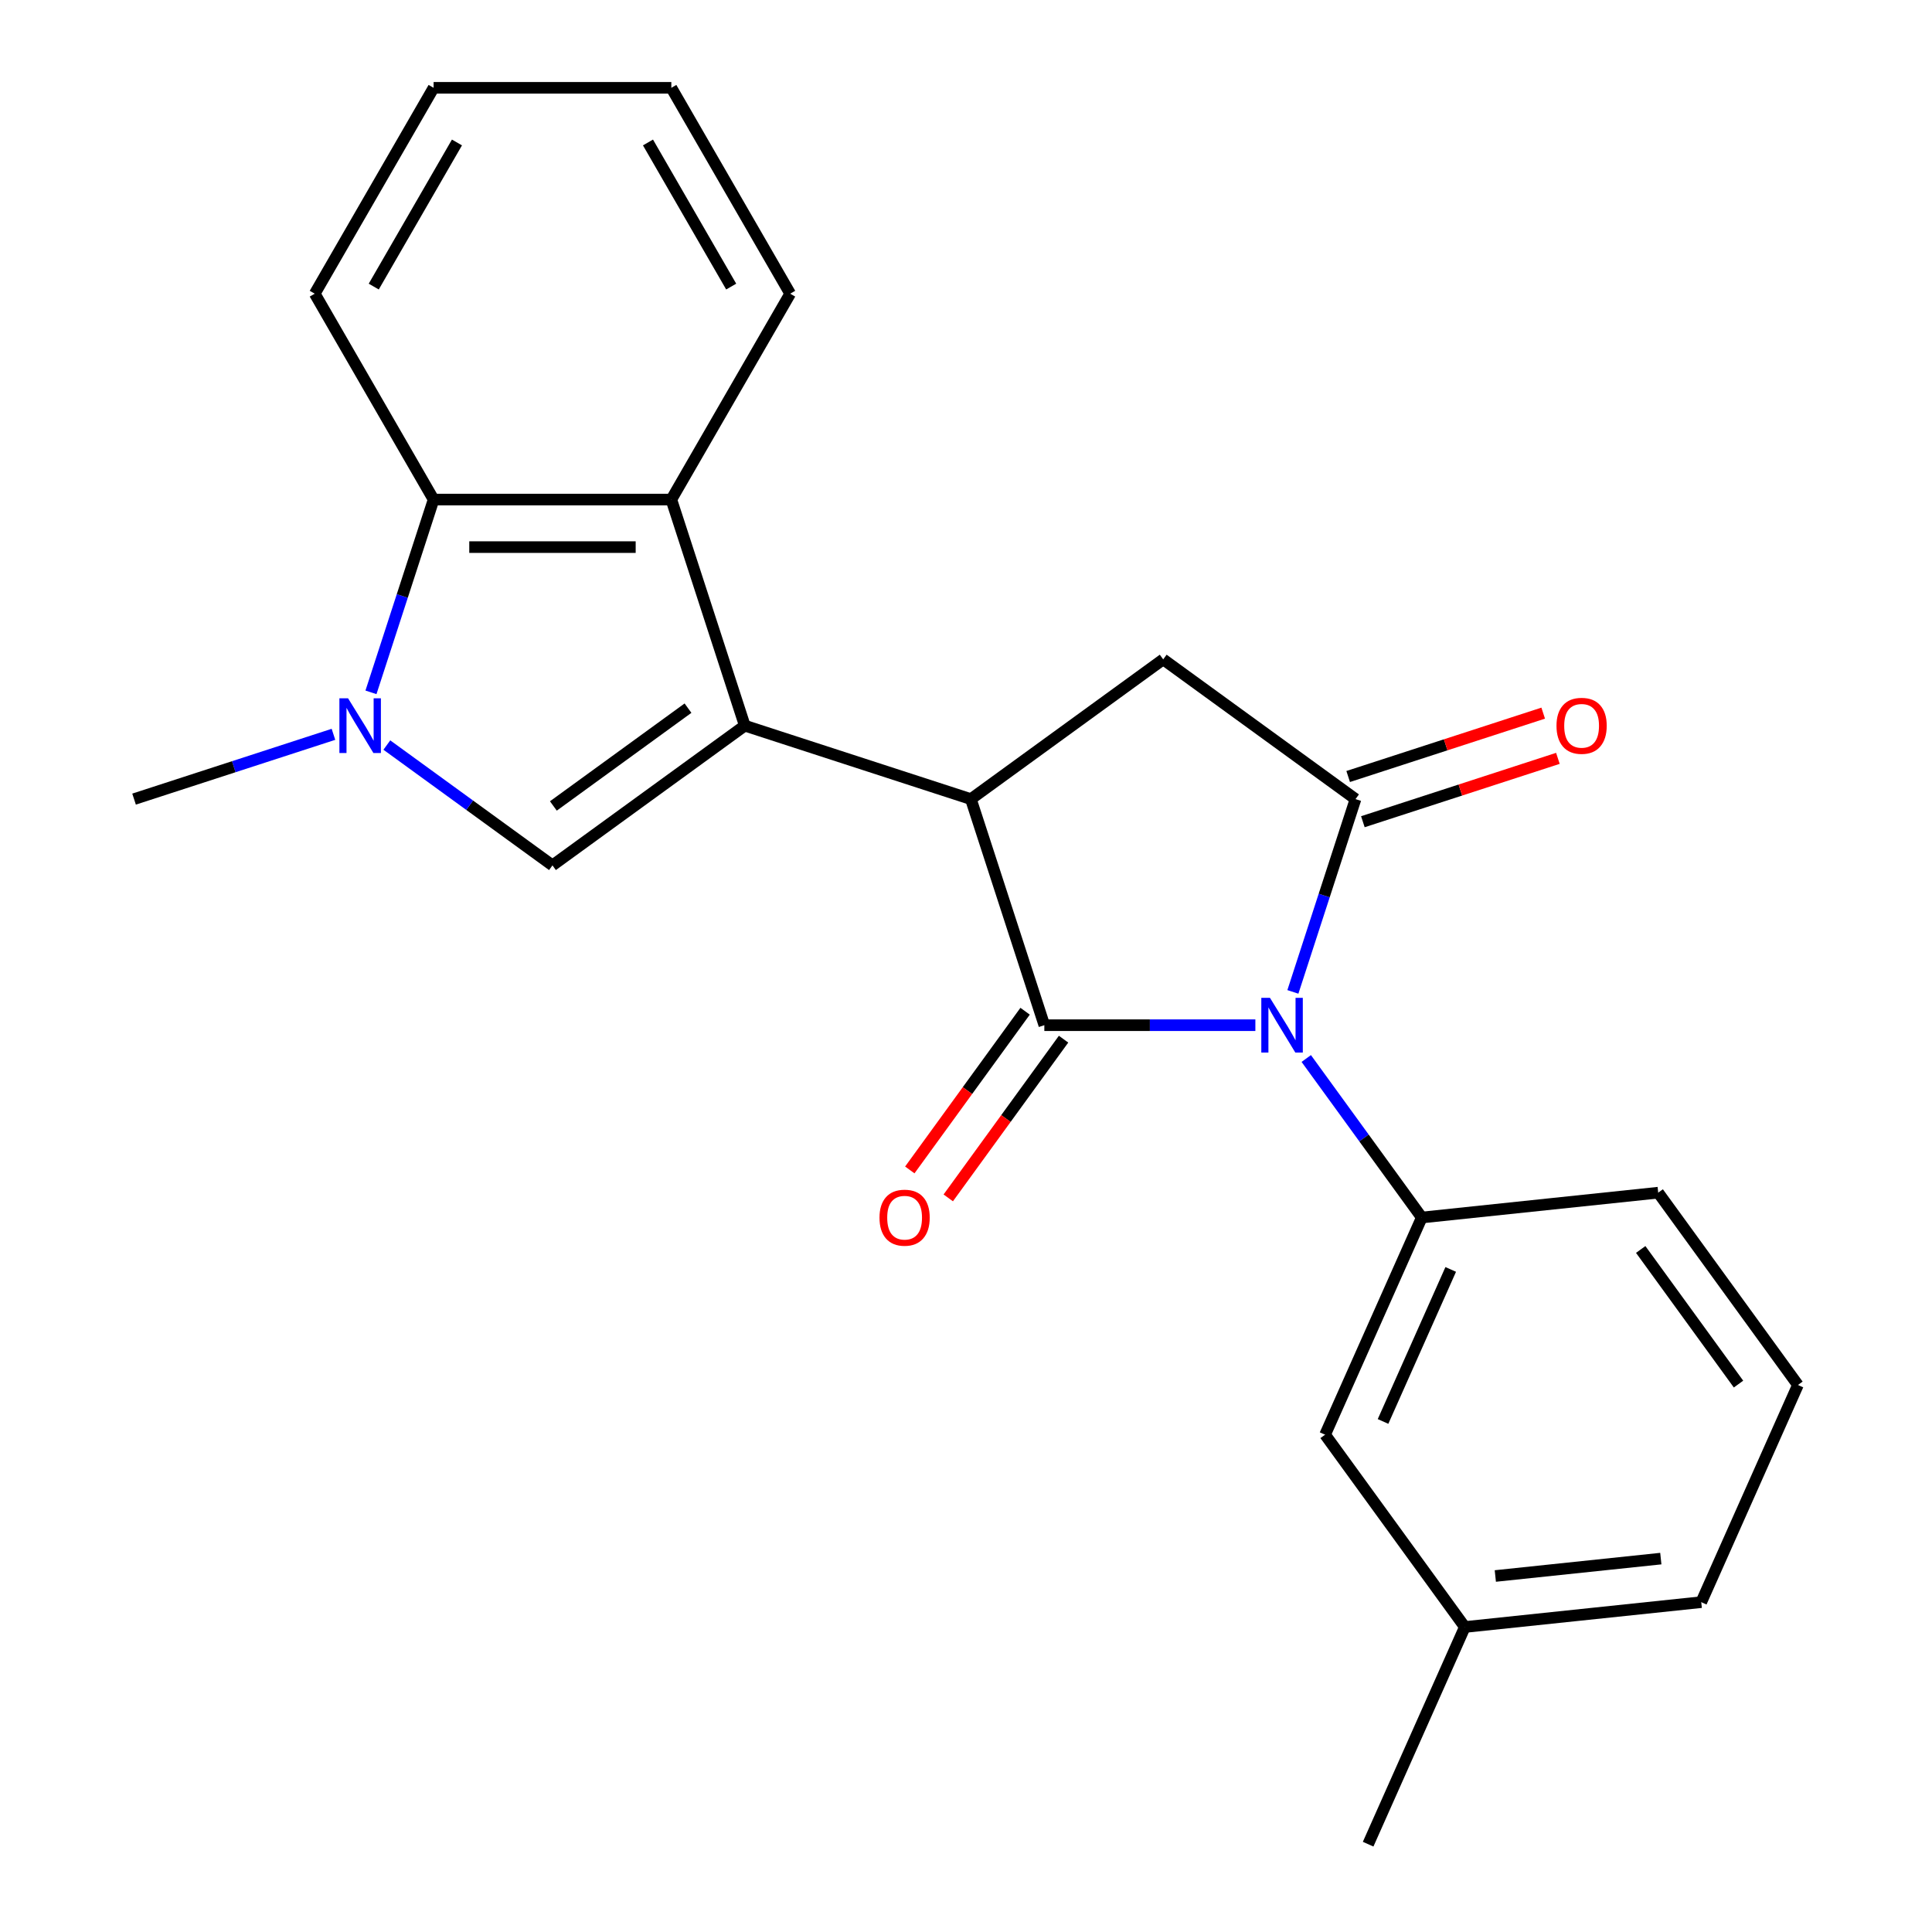 <?xml version='1.0' encoding='iso-8859-1'?>
<svg version='1.1' baseProfile='full'
              xmlns='http://www.w3.org/2000/svg'
                      xmlns:rdkit='http://www.rdkit.org/xml'
                      xmlns:xlink='http://www.w3.org/1999/xlink'
                  xml:space='preserve'
width='1000px' height='1000px' viewBox='0 0 1000 1000'>
<!-- END OF HEADER -->
<rect style='opacity:1.0;fill:#FFFFFF;stroke:none' width='1000' height='1000' x='0' y='0'> </rect>
<path class='bond-0' d='M 649.776,530.642 L 595.162,530.642' style='fill:none;fill-rule:evenodd;stroke:#0000FF;stroke-width:6px;stroke-linecap:butt;stroke-linejoin:miter;stroke-opacity:1' />
<path class='bond-0' d='M 595.162,530.642 L 540.548,530.642' style='fill:none;fill-rule:evenodd;stroke:#000000;stroke-width:6px;stroke-linecap:butt;stroke-linejoin:miter;stroke-opacity:1' />
<path class='bond-3' d='M 669.193,513.405 L 685.404,463.512' style='fill:none;fill-rule:evenodd;stroke:#0000FF;stroke-width:6px;stroke-linecap:butt;stroke-linejoin:miter;stroke-opacity:1' />
<path class='bond-3' d='M 685.404,463.512 L 701.615,413.619' style='fill:none;fill-rule:evenodd;stroke:#000000;stroke-width:6px;stroke-linecap:butt;stroke-linejoin:miter;stroke-opacity:1' />
<path class='bond-8' d='M 676.115,547.878 L 706.015,589.032' style='fill:none;fill-rule:evenodd;stroke:#0000FF;stroke-width:6px;stroke-linecap:butt;stroke-linejoin:miter;stroke-opacity:1' />
<path class='bond-8' d='M 706.015,589.032 L 735.916,630.187' style='fill:none;fill-rule:evenodd;stroke:#000000;stroke-width:6px;stroke-linecap:butt;stroke-linejoin:miter;stroke-opacity:1' />
<path class='bond-2' d='M 540.548,530.642 L 502.525,413.619' style='fill:none;fill-rule:evenodd;stroke:#000000;stroke-width:6px;stroke-linecap:butt;stroke-linejoin:miter;stroke-opacity:1' />
<path class='bond-10' d='M 530.593,523.409 L 500.751,564.484' style='fill:none;fill-rule:evenodd;stroke:#000000;stroke-width:6px;stroke-linecap:butt;stroke-linejoin:miter;stroke-opacity:1' />
<path class='bond-10' d='M 500.751,564.484 L 470.908,605.558' style='fill:none;fill-rule:evenodd;stroke:#FF0000;stroke-width:6px;stroke-linecap:butt;stroke-linejoin:miter;stroke-opacity:1' />
<path class='bond-10' d='M 550.502,537.874 L 520.66,578.948' style='fill:none;fill-rule:evenodd;stroke:#000000;stroke-width:6px;stroke-linecap:butt;stroke-linejoin:miter;stroke-opacity:1' />
<path class='bond-10' d='M 520.66,578.948 L 490.817,620.023' style='fill:none;fill-rule:evenodd;stroke:#FF0000;stroke-width:6px;stroke-linecap:butt;stroke-linejoin:miter;stroke-opacity:1' />
<path class='bond-1' d='M 385.502,375.596 L 502.525,413.619' style='fill:none;fill-rule:evenodd;stroke:#000000;stroke-width:6px;stroke-linecap:butt;stroke-linejoin:miter;stroke-opacity:1' />
<path class='bond-4' d='M 385.502,375.596 L 285.957,447.92' style='fill:none;fill-rule:evenodd;stroke:#000000;stroke-width:6px;stroke-linecap:butt;stroke-linejoin:miter;stroke-opacity:1' />
<path class='bond-4' d='M 356.106,366.536 L 286.424,417.163' style='fill:none;fill-rule:evenodd;stroke:#000000;stroke-width:6px;stroke-linecap:butt;stroke-linejoin:miter;stroke-opacity:1' />
<path class='bond-6' d='M 385.502,375.596 L 347.48,258.574' style='fill:none;fill-rule:evenodd;stroke:#000000;stroke-width:6px;stroke-linecap:butt;stroke-linejoin:miter;stroke-opacity:1' />
<path class='bond-23' d='M 502.525,413.619 L 602.07,341.295' style='fill:none;fill-rule:evenodd;stroke:#000000;stroke-width:6px;stroke-linecap:butt;stroke-linejoin:miter;stroke-opacity:1' />
<path class='bond-7' d='M 701.615,413.619 L 602.07,341.295' style='fill:none;fill-rule:evenodd;stroke:#000000;stroke-width:6px;stroke-linecap:butt;stroke-linejoin:miter;stroke-opacity:1' />
<path class='bond-11' d='M 705.417,425.321 L 755.89,408.922' style='fill:none;fill-rule:evenodd;stroke:#000000;stroke-width:6px;stroke-linecap:butt;stroke-linejoin:miter;stroke-opacity:1' />
<path class='bond-11' d='M 755.89,408.922 L 806.364,392.522' style='fill:none;fill-rule:evenodd;stroke:#FF0000;stroke-width:6px;stroke-linecap:butt;stroke-linejoin:miter;stroke-opacity:1' />
<path class='bond-11' d='M 697.813,401.917 L 748.286,385.517' style='fill:none;fill-rule:evenodd;stroke:#000000;stroke-width:6px;stroke-linecap:butt;stroke-linejoin:miter;stroke-opacity:1' />
<path class='bond-11' d='M 748.286,385.517 L 798.759,369.118' style='fill:none;fill-rule:evenodd;stroke:#FF0000;stroke-width:6px;stroke-linecap:butt;stroke-linejoin:miter;stroke-opacity:1' />
<path class='bond-5' d='M 285.957,447.92 L 243.093,416.777' style='fill:none;fill-rule:evenodd;stroke:#000000;stroke-width:6px;stroke-linecap:butt;stroke-linejoin:miter;stroke-opacity:1' />
<path class='bond-5' d='M 243.093,416.777 L 200.228,385.634' style='fill:none;fill-rule:evenodd;stroke:#0000FF;stroke-width:6px;stroke-linecap:butt;stroke-linejoin:miter;stroke-opacity:1' />
<path class='bond-13' d='M 172.596,380.085 L 120.993,396.852' style='fill:none;fill-rule:evenodd;stroke:#0000FF;stroke-width:6px;stroke-linecap:butt;stroke-linejoin:miter;stroke-opacity:1' />
<path class='bond-13' d='M 120.993,396.852 L 69.39,413.619' style='fill:none;fill-rule:evenodd;stroke:#000000;stroke-width:6px;stroke-linecap:butt;stroke-linejoin:miter;stroke-opacity:1' />
<path class='bond-25' d='M 192.012,358.36 L 208.224,308.467' style='fill:none;fill-rule:evenodd;stroke:#0000FF;stroke-width:6px;stroke-linecap:butt;stroke-linejoin:miter;stroke-opacity:1' />
<path class='bond-25' d='M 208.224,308.467 L 224.435,258.574' style='fill:none;fill-rule:evenodd;stroke:#000000;stroke-width:6px;stroke-linecap:butt;stroke-linejoin:miter;stroke-opacity:1' />
<path class='bond-9' d='M 347.48,258.574 L 224.435,258.574' style='fill:none;fill-rule:evenodd;stroke:#000000;stroke-width:6px;stroke-linecap:butt;stroke-linejoin:miter;stroke-opacity:1' />
<path class='bond-9' d='M 329.023,283.183 L 242.892,283.183' style='fill:none;fill-rule:evenodd;stroke:#000000;stroke-width:6px;stroke-linecap:butt;stroke-linejoin:miter;stroke-opacity:1' />
<path class='bond-16' d='M 347.48,258.574 L 409.002,152.014' style='fill:none;fill-rule:evenodd;stroke:#000000;stroke-width:6px;stroke-linecap:butt;stroke-linejoin:miter;stroke-opacity:1' />
<path class='bond-12' d='M 735.916,630.187 L 685.869,742.593' style='fill:none;fill-rule:evenodd;stroke:#000000;stroke-width:6px;stroke-linecap:butt;stroke-linejoin:miter;stroke-opacity:1' />
<path class='bond-12' d='M 750.89,657.057 L 715.858,735.742' style='fill:none;fill-rule:evenodd;stroke:#000000;stroke-width:6px;stroke-linecap:butt;stroke-linejoin:miter;stroke-opacity:1' />
<path class='bond-15' d='M 735.916,630.187 L 858.286,617.325' style='fill:none;fill-rule:evenodd;stroke:#000000;stroke-width:6px;stroke-linecap:butt;stroke-linejoin:miter;stroke-opacity:1' />
<path class='bond-17' d='M 224.435,258.574 L 162.913,152.014' style='fill:none;fill-rule:evenodd;stroke:#000000;stroke-width:6px;stroke-linecap:butt;stroke-linejoin:miter;stroke-opacity:1' />
<path class='bond-14' d='M 685.869,742.593 L 758.193,842.139' style='fill:none;fill-rule:evenodd;stroke:#000000;stroke-width:6px;stroke-linecap:butt;stroke-linejoin:miter;stroke-opacity:1' />
<path class='bond-20' d='M 758.193,842.139 L 708.146,954.545' style='fill:none;fill-rule:evenodd;stroke:#000000;stroke-width:6px;stroke-linecap:butt;stroke-linejoin:miter;stroke-opacity:1' />
<path class='bond-24' d='M 758.193,842.139 L 880.564,829.277' style='fill:none;fill-rule:evenodd;stroke:#000000;stroke-width:6px;stroke-linecap:butt;stroke-linejoin:miter;stroke-opacity:1' />
<path class='bond-24' d='M 773.976,815.735 L 859.636,806.732' style='fill:none;fill-rule:evenodd;stroke:#000000;stroke-width:6px;stroke-linecap:butt;stroke-linejoin:miter;stroke-opacity:1' />
<path class='bond-18' d='M 858.286,617.325 L 930.61,716.87' style='fill:none;fill-rule:evenodd;stroke:#000000;stroke-width:6px;stroke-linecap:butt;stroke-linejoin:miter;stroke-opacity:1' />
<path class='bond-18' d='M 849.226,646.722 L 899.853,716.403' style='fill:none;fill-rule:evenodd;stroke:#000000;stroke-width:6px;stroke-linecap:butt;stroke-linejoin:miter;stroke-opacity:1' />
<path class='bond-21' d='M 409.002,152.014 L 347.48,45.455' style='fill:none;fill-rule:evenodd;stroke:#000000;stroke-width:6px;stroke-linecap:butt;stroke-linejoin:miter;stroke-opacity:1' />
<path class='bond-21' d='M 378.462,148.335 L 335.396,73.743' style='fill:none;fill-rule:evenodd;stroke:#000000;stroke-width:6px;stroke-linecap:butt;stroke-linejoin:miter;stroke-opacity:1' />
<path class='bond-26' d='M 162.913,152.014 L 224.435,45.455' style='fill:none;fill-rule:evenodd;stroke:#000000;stroke-width:6px;stroke-linecap:butt;stroke-linejoin:miter;stroke-opacity:1' />
<path class='bond-26' d='M 193.453,148.335 L 236.519,73.743' style='fill:none;fill-rule:evenodd;stroke:#000000;stroke-width:6px;stroke-linecap:butt;stroke-linejoin:miter;stroke-opacity:1' />
<path class='bond-19' d='M 930.61,716.87 L 880.564,829.277' style='fill:none;fill-rule:evenodd;stroke:#000000;stroke-width:6px;stroke-linecap:butt;stroke-linejoin:miter;stroke-opacity:1' />
<path class='bond-22' d='M 347.48,45.455 L 224.435,45.455' style='fill:none;fill-rule:evenodd;stroke:#000000;stroke-width:6px;stroke-linecap:butt;stroke-linejoin:miter;stroke-opacity:1' />
<path  class='atom-0' d='M 657.332 516.482
L 666.612 531.482
Q 667.532 532.962, 669.012 535.642
Q 670.492 538.322, 670.572 538.482
L 670.572 516.482
L 674.332 516.482
L 674.332 544.802
L 670.452 544.802
L 660.492 528.402
Q 659.332 526.482, 658.092 524.282
Q 656.892 522.082, 656.532 521.402
L 656.532 544.802
L 652.852 544.802
L 652.852 516.482
L 657.332 516.482
' fill='#0000FF'/>
<path  class='atom-6' d='M 180.152 361.436
L 189.432 376.436
Q 190.352 377.916, 191.832 380.596
Q 193.312 383.276, 193.392 383.436
L 193.392 361.436
L 197.152 361.436
L 197.152 389.756
L 193.272 389.756
L 183.312 373.356
Q 182.152 371.436, 180.912 369.236
Q 179.712 367.036, 179.352 366.356
L 179.352 389.756
L 175.672 389.756
L 175.672 361.436
L 180.152 361.436
' fill='#0000FF'/>
<path  class='atom-11' d='M 455.224 630.267
Q 455.224 623.467, 458.584 619.667
Q 461.944 615.867, 468.224 615.867
Q 474.504 615.867, 477.864 619.667
Q 481.224 623.467, 481.224 630.267
Q 481.224 637.147, 477.824 641.067
Q 474.424 644.947, 468.224 644.947
Q 461.984 644.947, 458.584 641.067
Q 455.224 637.187, 455.224 630.267
M 468.224 641.747
Q 472.544 641.747, 474.864 638.867
Q 477.224 635.947, 477.224 630.267
Q 477.224 624.707, 474.864 621.907
Q 472.544 619.067, 468.224 619.067
Q 463.904 619.067, 461.544 621.867
Q 459.224 624.667, 459.224 630.267
Q 459.224 635.987, 461.544 638.867
Q 463.904 641.747, 468.224 641.747
' fill='#FF0000'/>
<path  class='atom-12' d='M 805.637 375.676
Q 805.637 368.876, 808.997 365.076
Q 812.357 361.276, 818.637 361.276
Q 824.917 361.276, 828.277 365.076
Q 831.637 368.876, 831.637 375.676
Q 831.637 382.556, 828.237 386.476
Q 824.837 390.356, 818.637 390.356
Q 812.397 390.356, 808.997 386.476
Q 805.637 382.596, 805.637 375.676
M 818.637 387.156
Q 822.957 387.156, 825.277 384.276
Q 827.637 381.356, 827.637 375.676
Q 827.637 370.116, 825.277 367.316
Q 822.957 364.476, 818.637 364.476
Q 814.317 364.476, 811.957 367.276
Q 809.637 370.076, 809.637 375.676
Q 809.637 381.396, 811.957 384.276
Q 814.317 387.156, 818.637 387.156
' fill='#FF0000'/>
</svg>
